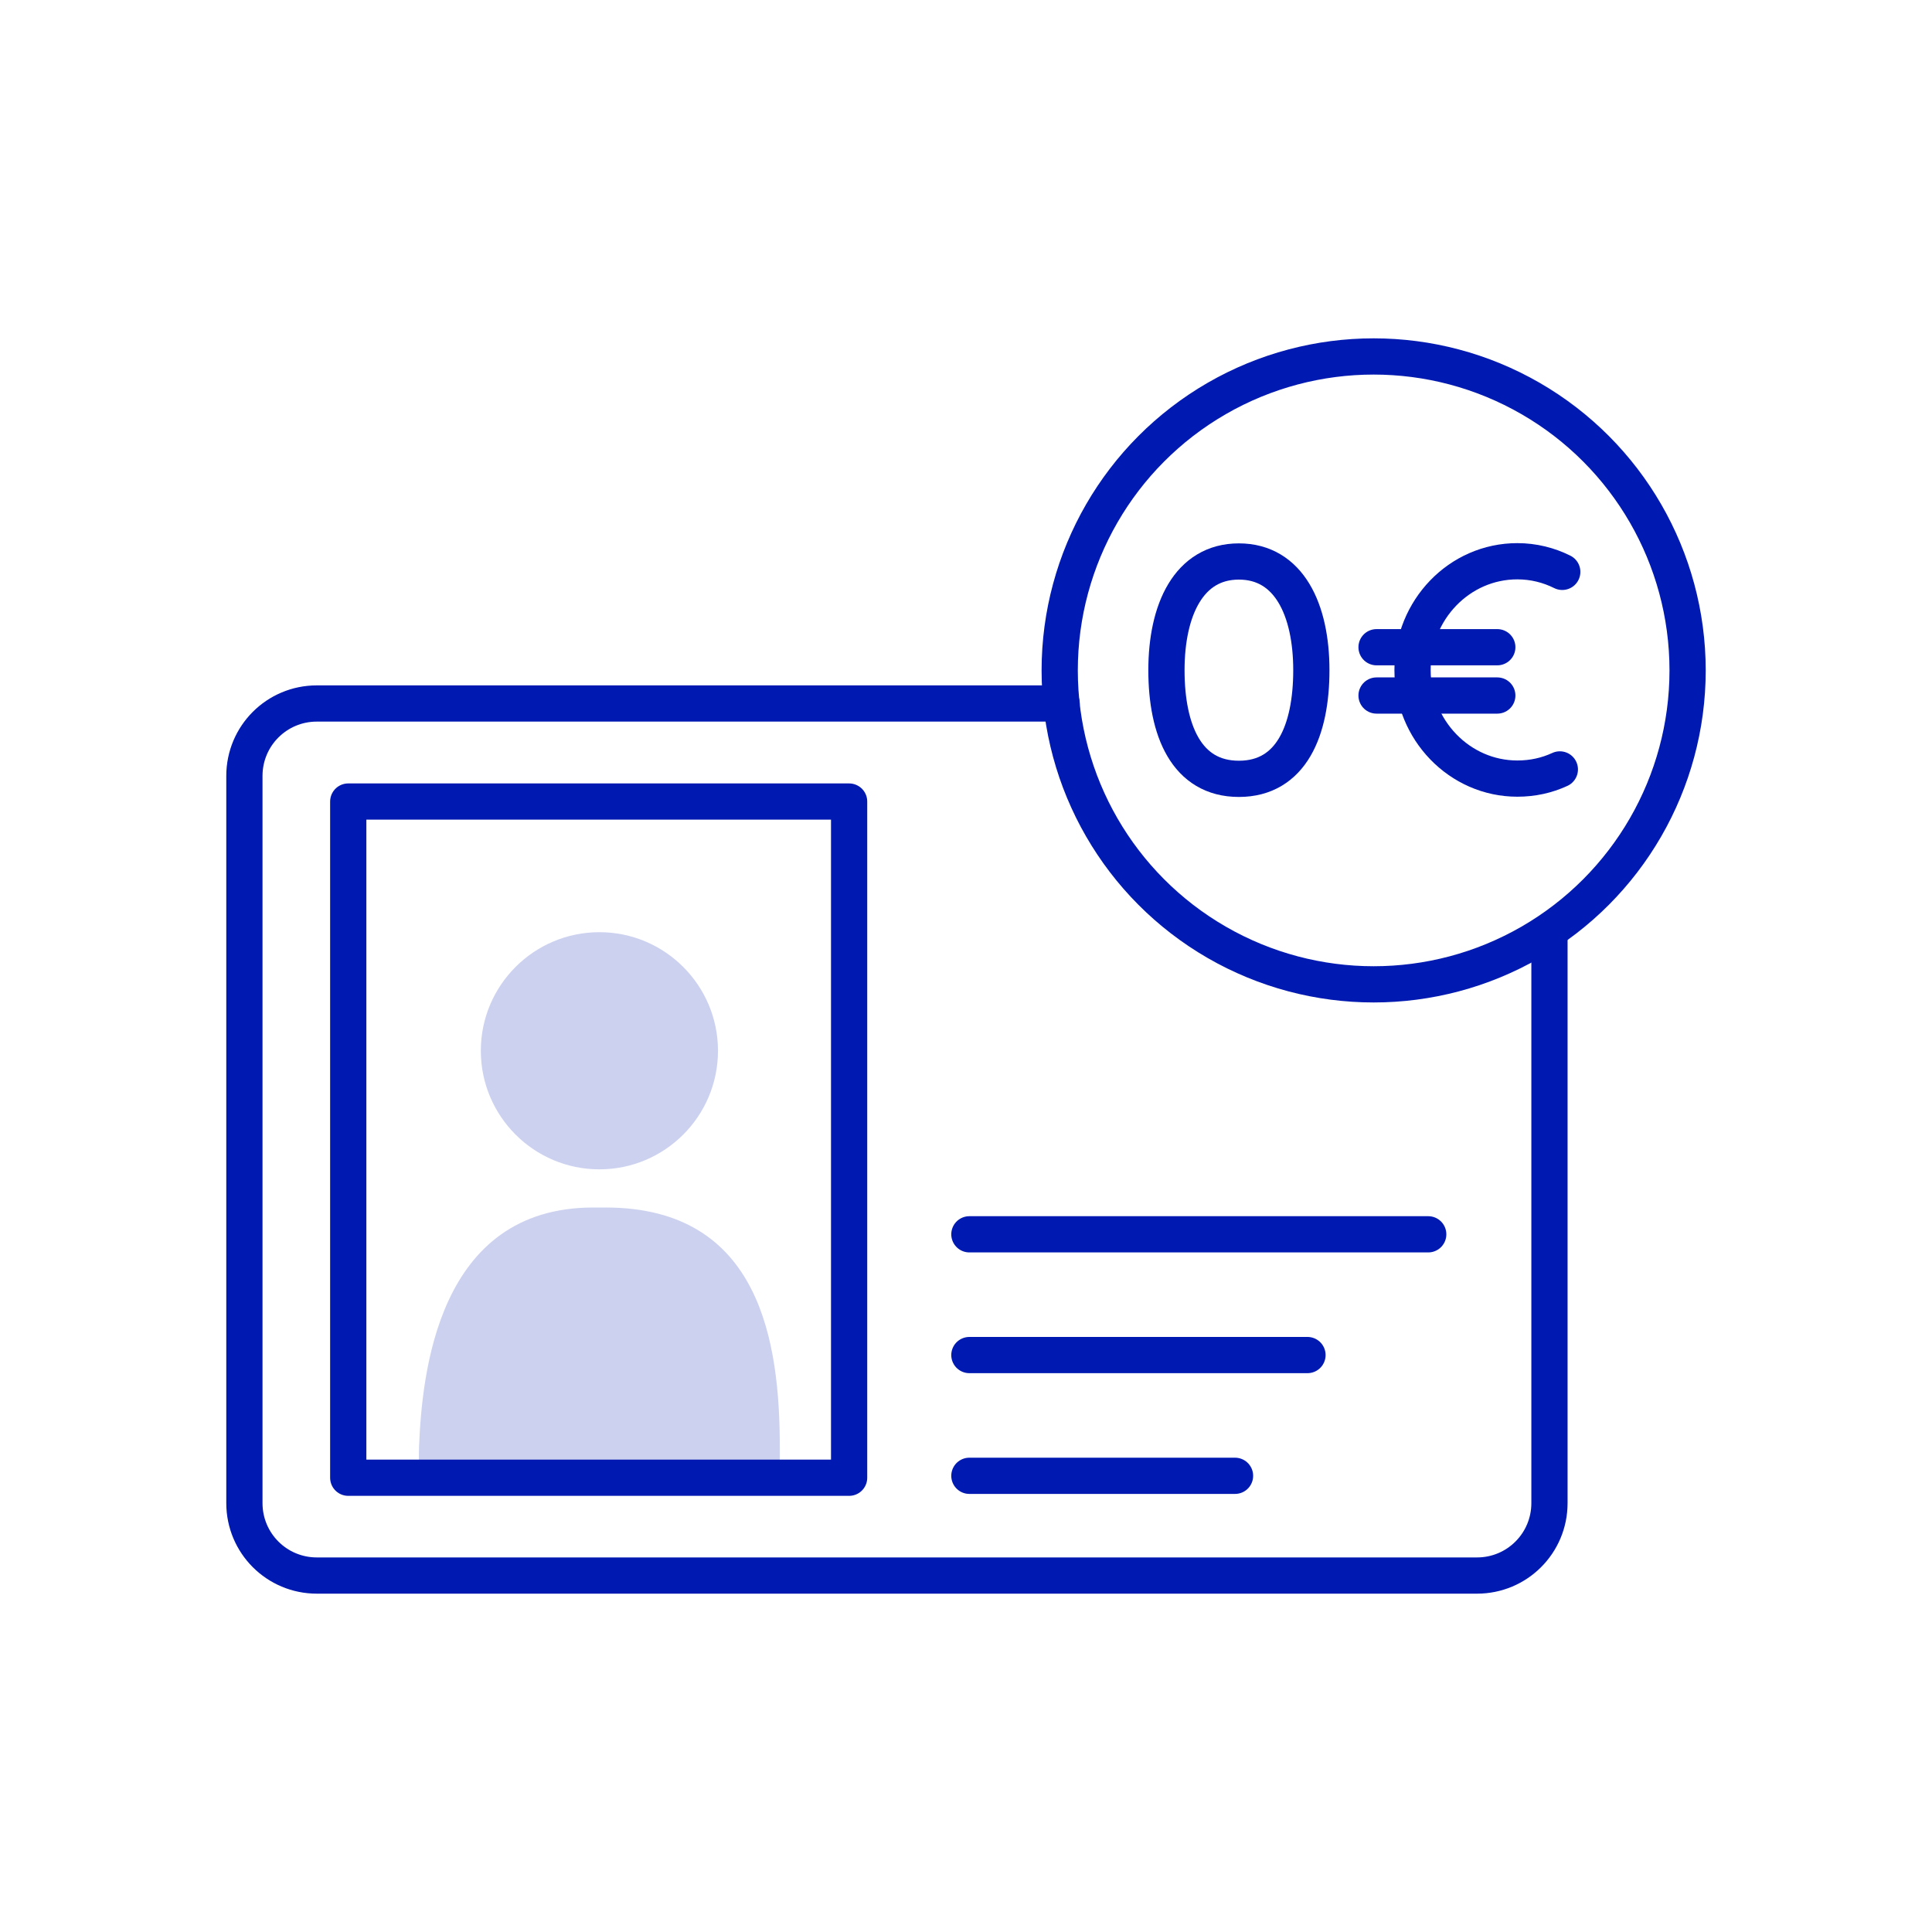 <?xml version="1.0" encoding="UTF-8"?>
<svg id="Ebene_1" data-name="Ebene 1" xmlns="http://www.w3.org/2000/svg" viewBox="0 0 80 80">
  <defs>
    <style>
      .cls-1 {
        isolation: isolate;
      }

      .cls-1, .cls-2 {
        stroke-linejoin: round;
      }

      .cls-1, .cls-2, .cls-3, .cls-4 {
        fill: none;
        stroke: #0019b0;
        stroke-width: 1.5px;
      }

      .cls-1, .cls-2, .cls-4 {
        stroke-linecap: round;
      }

      .cls-5 {
        fill: #ccd1ef;
      }

      .cls-3, .cls-4 {
        stroke-miterlimit: 10;
      }
    </style>
  </defs>
  <path class="cls-2" d="M64.16,38.65v23.59c0,1.66-1.34,3-3,3H13.12c-1.66,0-3-1.34-3-3v-30.11c0-1.66,1.34-3,3-3h30.84"/>
  <line class="cls-2" x1="40.14" y1="51.11" x2="59.14" y2="51.11"/>
  <line class="cls-2" x1="40.14" y1="56.11" x2="54.14" y2="56.11"/>
  <line class="cls-2" x1="40.14" y1="61.11" x2="51.14" y2="61.11"/>
  <circle class="cls-2" cx="56.88" cy="27.76" r="13"/>
  <path class="cls-5" d="M24.82,48.42c2.71,0,4.91-2.2,4.91-4.91s-2.2-4.91-4.91-4.91-4.91,2.2-4.91,4.91,2.2,4.91,4.91,4.91Z"/>
  <path class="cls-5" d="M25.07,50h-.5c-6.45,0-7.1,6.88-7.22,9.95-.01.31,0,1.24,0,1.24h14.94v-1.24h0c0-4.32-.77-9.95-7.22-9.95Z"/>
  <rect class="cls-1" x="14.42" y="33.19" width="20.74" height="28"/>
  <path class="cls-4" d="M64.59,31.86c-.54.25-1.13.38-1.76.38-2.39,0-4.34-2.01-4.34-4.5s1.94-4.5,4.34-4.5c.67,0,1.3.16,1.86.44"/>
  <line class="cls-4" x1="57" y1="26.8" x2="62" y2="26.8"/>
  <line class="cls-4" x1="57" y1="28.8" x2="62" y2="28.8"/>
  <path class="cls-3" d="M54.3,27.75c0,2.49-.83,4.5-3,4.5s-3-2.01-3-4.5.92-4.5,3-4.5,3,2.01,3,4.5Z"/>
</svg>